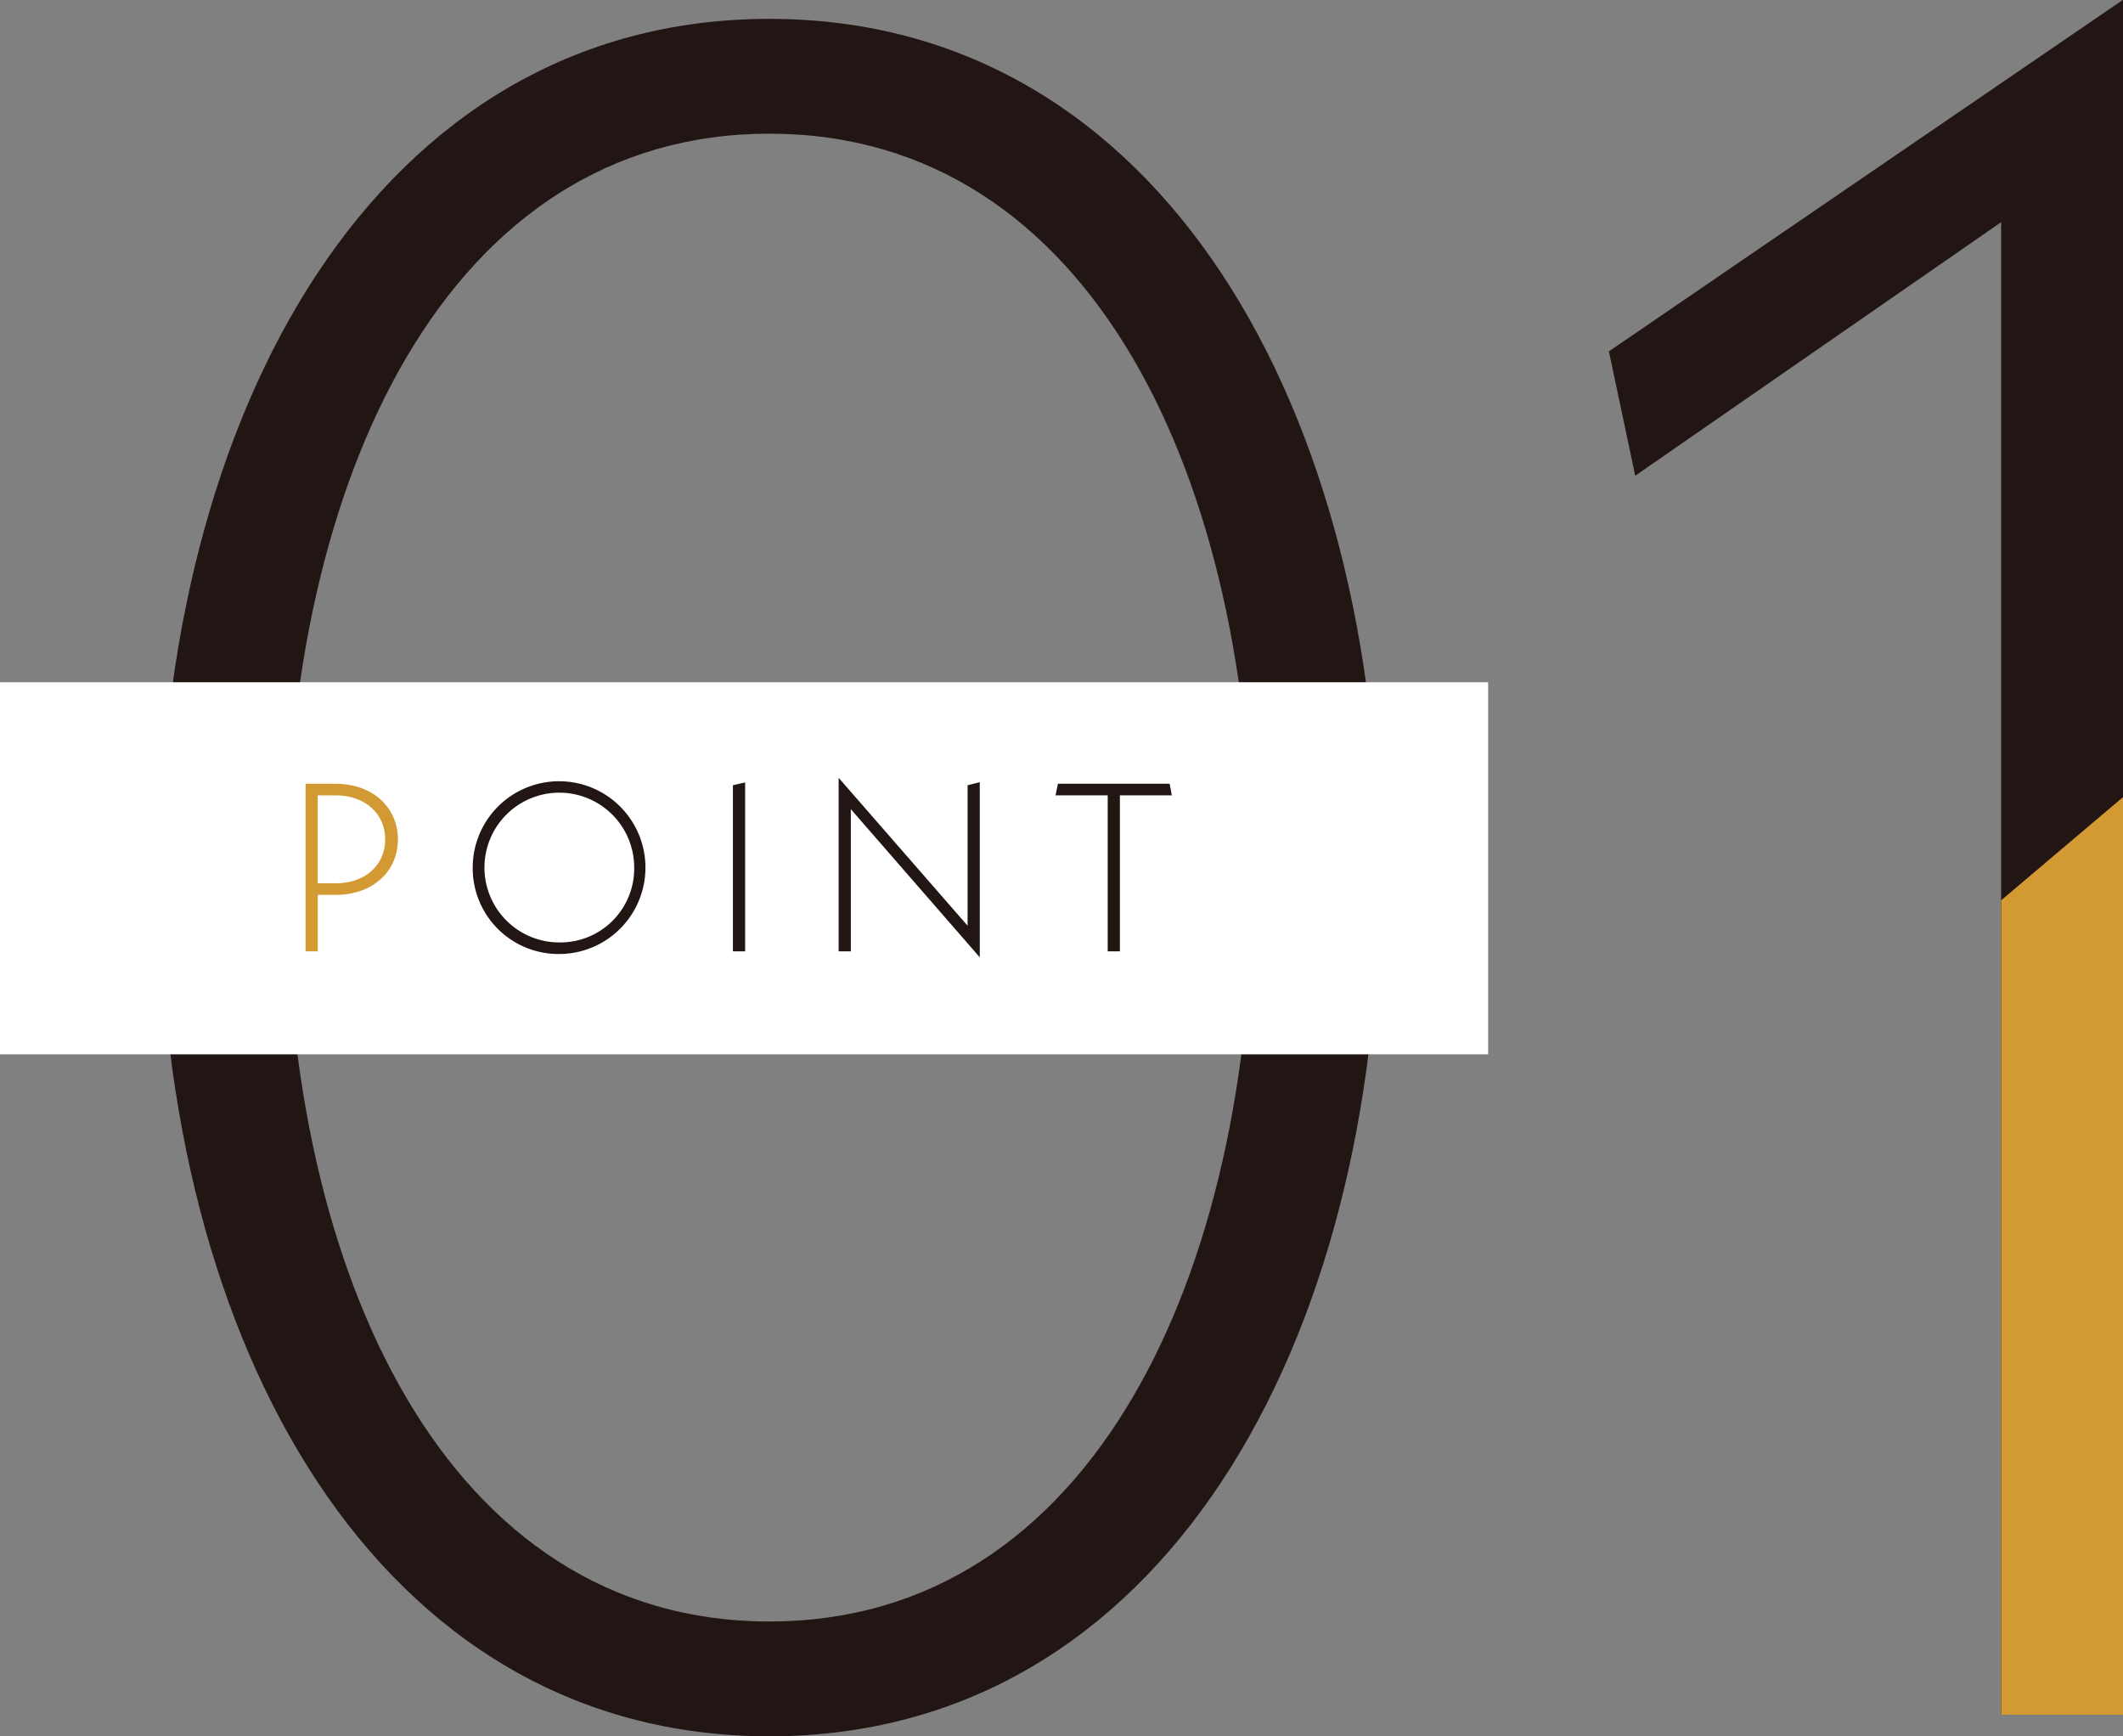 <svg id="num_recruit01.svg" xmlns="http://www.w3.org/2000/svg" width="159.781" height="130.65" viewBox="0 0 159.781 130.65">
  <rect x="0" y="0" width="159.781" height="130.65" fill="#808080" stroke="none"/>
  <defs>
    <style>
      .cls-1 {
        fill: #221614;
      }

      .cls-1, .cls-2 {
        fill-rule: evenodd;
      }

      .cls-2 {
        fill: #d39932;
      }

      .cls-3 {
        fill: #fff;
      }
    </style>
  </defs>
  <path id="_01" data-name="01" class="cls-1" d="M207.908,1224.32c29.519,0,45.9-29.52,45.9-64.62s-16.379-64.62-45.9-64.62-45.9,29.52-45.9,64.62S178.389,1224.32,207.908,1224.32Zm0-8.64c-24.3,0-36.359-26.1-36.359-55.98s12.06-55.98,36.359-55.98,36.358,26.1,36.358,55.98S232.207,1215.68,207.908,1215.68Zm63.182-95.58,1.98,9.36,27.539-19.08V1222.7h9.179V1093.64Z" transform="translate(-150 -1093.66)"/>
  <path id="_01-2" data-name="01" class="cls-2" d="M300.609,1161.41l9.179-7.77v69.06h-9.179v-61.29Z" transform="translate(-150 -1093.66)"/>
  <g id="g">
    <rect id="長方形_1058" data-name="長方形 1058" class="cls-3" y="51.34" width="112" height="28"/>
    <g id="g-2" data-name="g">
      <path id="POINT" class="cls-1" d="M192.131,1165.45a6.5,6.5,0,1,0-6.554-6.5A6.456,6.456,0,0,0,192.131,1165.45Zm0-.87a5.635,5.635,0,1,1,5.6-5.63A5.563,5.563,0,0,1,192.131,1164.58Zm13.03,0.67h0.919v-12.71l-0.919.21v12.5Zm18.579-12.73-0.918.23v10.57l-9.705-11.13v13.06h0.918v-10.7l9.705,11.15v-13.18Zm14.453,0.99-0.162-.87h-8.408l-0.181.87h3.926v11.74h0.918v-11.74h3.907Z" transform="translate(-150 -1093.66)"/>
      <path id="POINT-2" data-name="POINT" class="cls-2" d="M175.264,1152.64H173v12.61h0.918V1161h1.35c2.791,0,4.682-1.77,4.682-4.18C179.946,1154.43,178.055,1152.64,175.264,1152.64Zm0,7.49h-1.35v-6.62h1.35c2.251,0,3.728,1.42,3.728,3.31C178.992,1158.73,177.515,1160.13,175.264,1160.13Z" transform="translate(-150 -1093.66)"/>
    </g>
  </g>
</svg>

